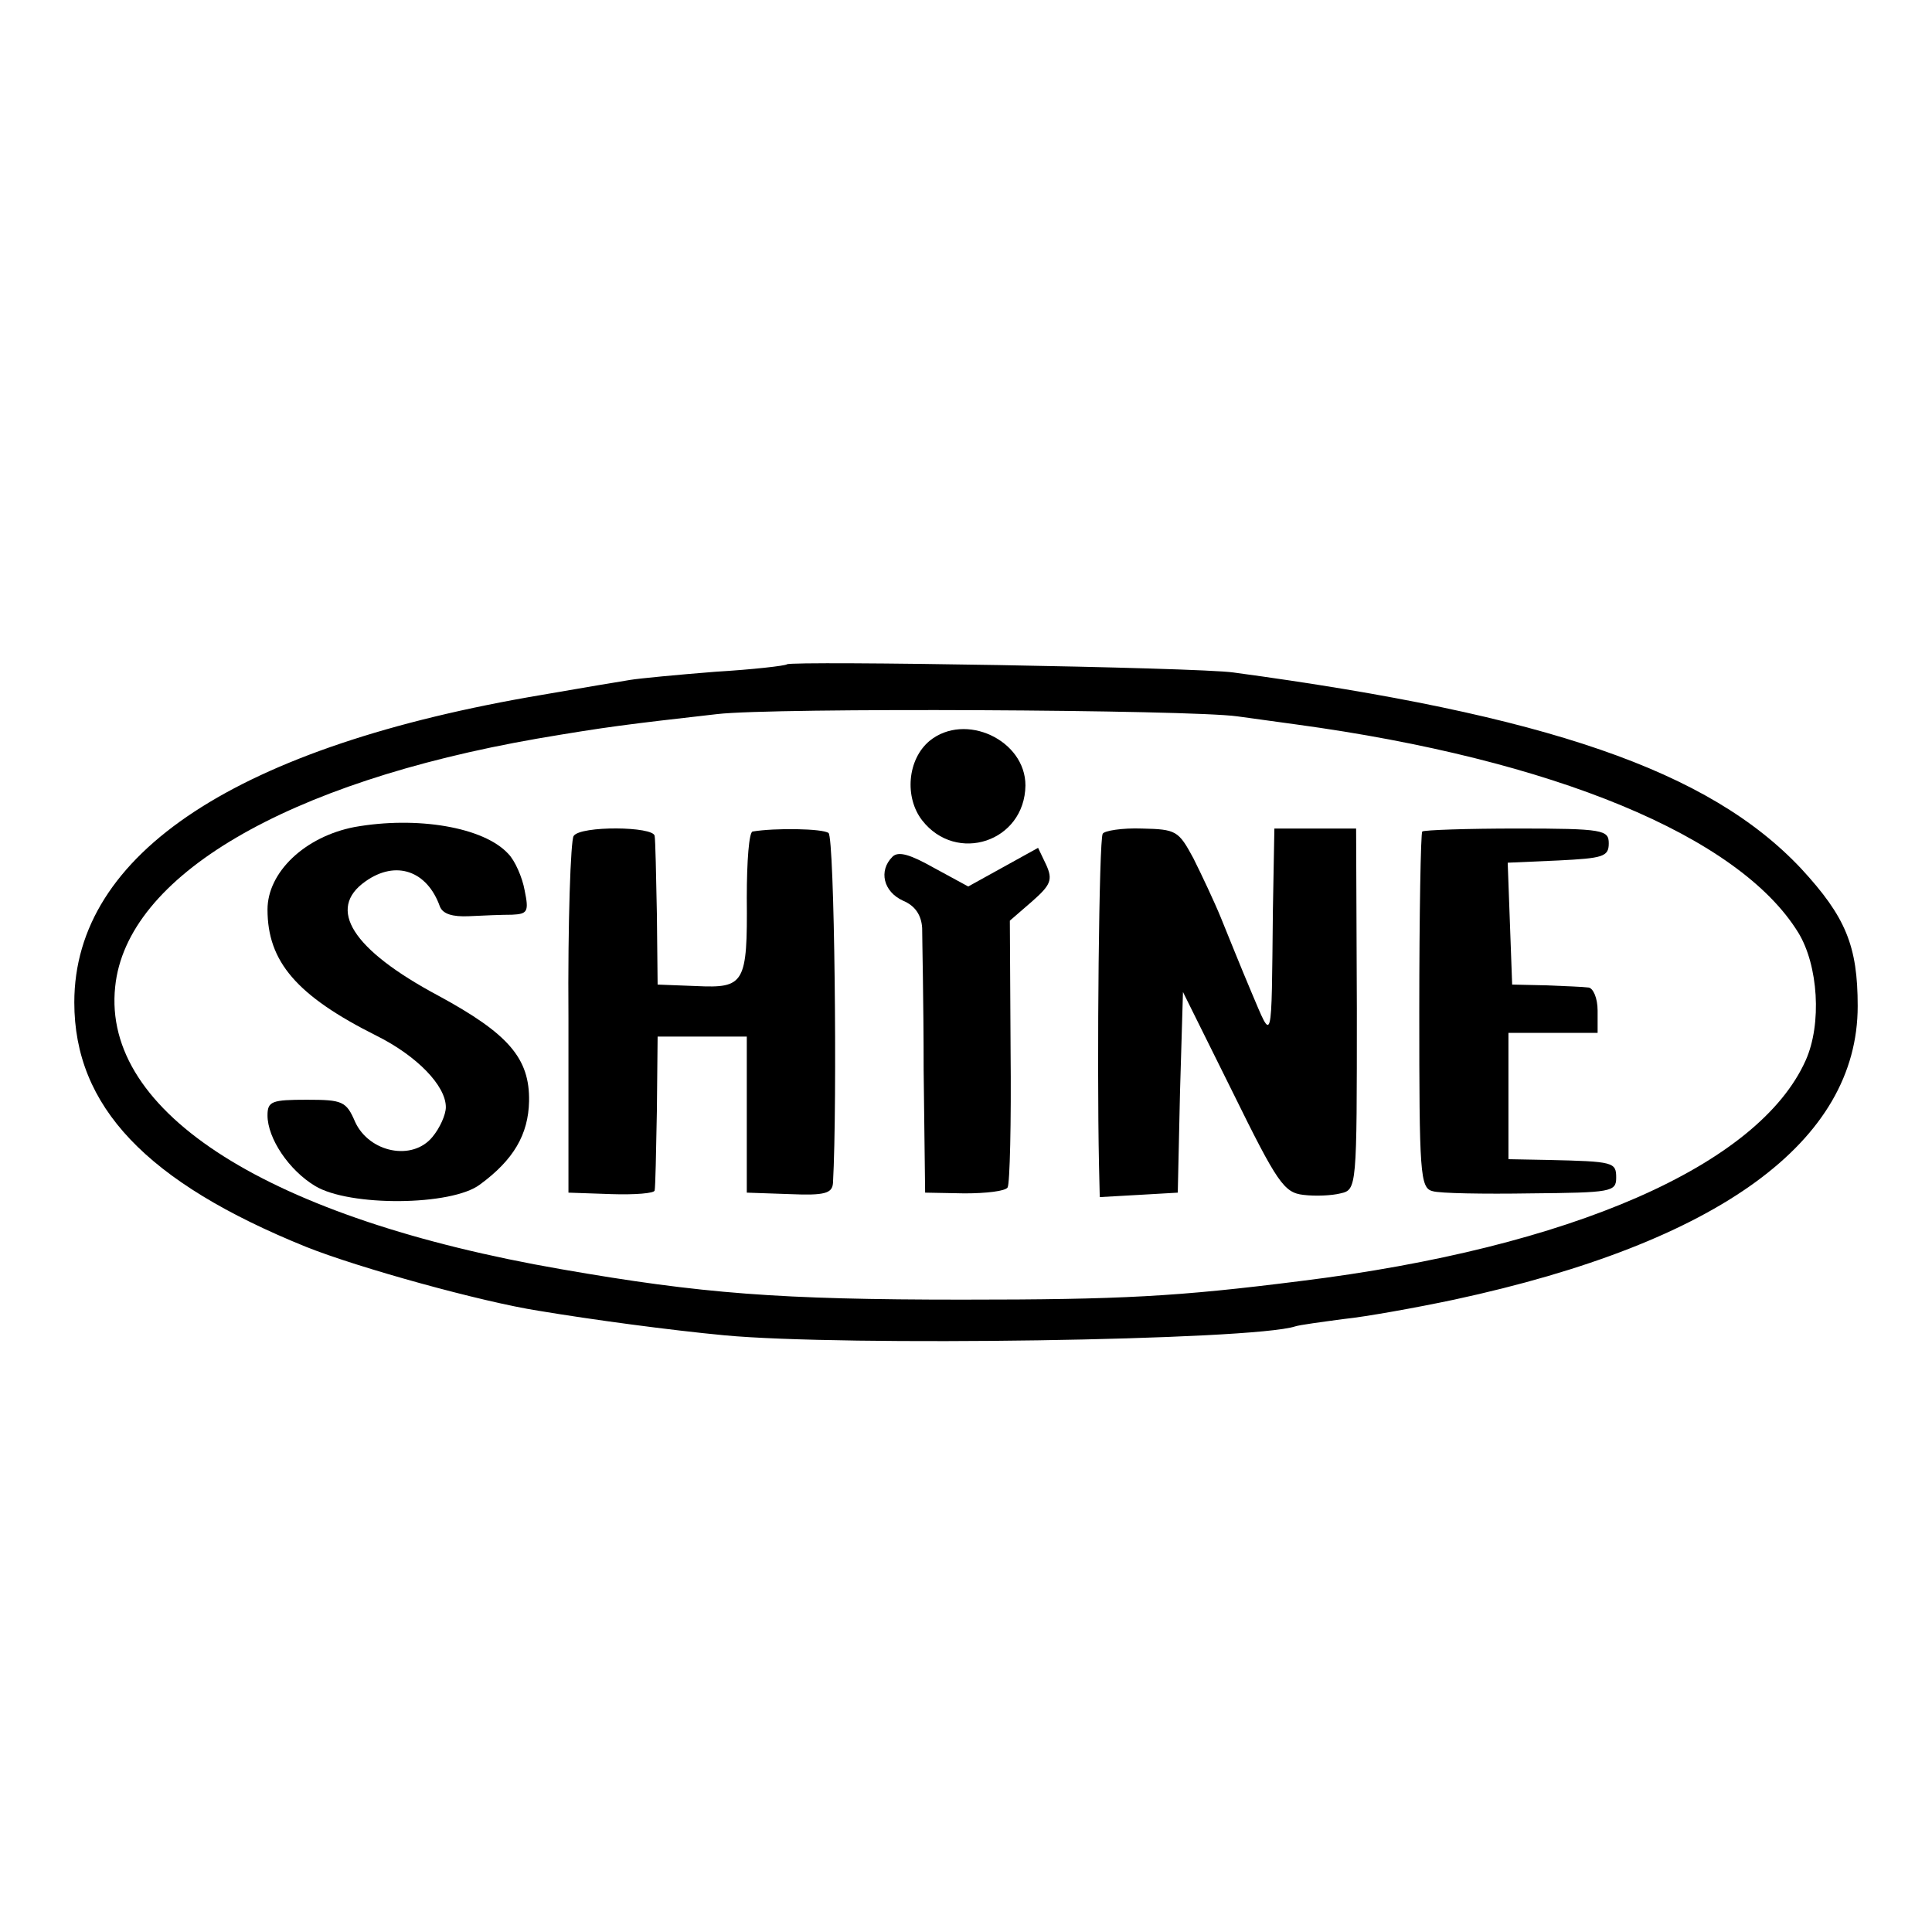 <?xml version="1.0" standalone="no"?>
<!DOCTYPE svg PUBLIC "-//W3C//DTD SVG 20010904//EN"
 "http://www.w3.org/TR/2001/REC-SVG-20010904/DTD/svg10.dtd">
<svg version="1.0" xmlns="http://www.w3.org/2000/svg"
 width="260pt" height="260pt" viewBox="0 0 260 260"
 preserveAspectRatio="xMidYMid meet">
<g transform="translate(0,260) scale(0.1,-0.1)"
fill="#000000" stroke="none">
<path d="M1059 1706 c-2 -2 -46 -7 -96 -10 -51 -4 -103 -9 -115 -11 -13 -2
-66 -11 -118 -20 -410 -69 -630 -213 -630 -414 0 -140 97 -242 312 -329 70
-28 236 -74 313 -86 72 -12 176 -26 250 -33 159 -15 710 -7 768 12 6 2 36 6
66 10 29 3 96 15 148 26 357 77 543 213 543 395 0 81 -16 120 -76 185 -124
132 -342 207 -764 264 -49 7 -595 16 -601 11z m606 -70 c22 -3 58 -8 80 -11
345 -47 595 -150 675 -280 27 -44 32 -123 10 -172 -63 -141 -315 -252 -680
-297 -166 -21 -241 -25 -455 -25 -246 0 -351 8 -540 41 -392 68 -618 210 -600
380 15 149 230 275 568 334 94 16 119 19 242 33 76 9 635 6 700 -3z"/>
<path d="M1251 1603 c-30 -25 -34 -76 -10 -107 46 -59 138 -29 139 47 0 61
-81 99 -129 60z"/>
<path d="M477 1487 c-67 -13 -117 -61 -117 -111 0 -70 39 -116 147 -170 54
-27 93 -67 93 -96 0 -10 -8 -28 -18 -40 -27 -33 -85 -21 -104 20 -12 28 -17
30 -65 30 -47 0 -53 -2 -53 -21 0 -31 29 -74 64 -95 46 -28 184 -27 222 2 45
33 65 67 66 112 1 58 -28 91 -122 142 -116 62 -151 117 -98 154 41 29 83 14
100 -34 4 -10 17 -14 39 -13 19 1 45 2 58 2 21 1 23 4 17 33 -3 17 -13 40 -22
49 -33 36 -123 51 -207 36z"/>
<path d="M772 1475 c-4 -5 -8 -116 -7 -245 l0 -235 58 -2 c31 -1 58 1 58 5 1
4 2 52 3 107 l1 100 60 0 60 0 0 -105 0 -105 58 -2 c47 -2 57 1 58 15 6 108 2
465 -6 471 -8 6 -72 7 -102 2 -5 0 -8 -40 -8 -89 1 -116 -3 -122 -68 -119
l-52 2 -1 95 c-1 52 -2 100 -3 105 -1 13 -100 14 -109 0z"/>
<path d="M1484 1478 c-5 -7 -8 -307 -5 -446 l1 -43 53 3 52 3 3 135 4 135 67
-135 c60 -122 69 -135 95 -138 16 -2 38 -1 50 2 22 5 22 7 22 248 l-1 243 -55
0 -55 0 -2 -110 c-2 -186 0 -178 -29 -110 -14 33 -32 78 -41 100 -9 22 -26 58
-37 80 -20 37 -23 39 -69 40 -27 1 -51 -3 -53 -7z"/>
<path d="M1914 1481 c-2 -2 -4 -111 -4 -242 0 -218 1 -238 18 -242 9 -3 69 -4
132 -3 108 1 115 2 115 21 0 21 -3 22 -92 24 l-53 1 0 85 0 85 60 0 60 0 0 30
c0 17 -6 30 -12 31 -7 1 -33 2 -58 3 l-45 1 -3 82 -3 82 68 3 c60 3 68 5 68
23 0 18 -7 20 -123 20 -68 0 -125 -2 -128 -4z"/>
<path d="M1201 1447 c-19 -19 -12 -47 14 -59 17 -7 25 -20 26 -37 0 -14 2
-100 2 -191 l2 -165 53 -1 c29 0 55 3 58 8 3 5 5 87 4 184 l-1 175 30 26 c25
22 28 29 19 49 l-11 23 -47 -26 -47 -26 -46 25 c-32 18 -48 23 -56 15z"/>
</g>
</svg>
